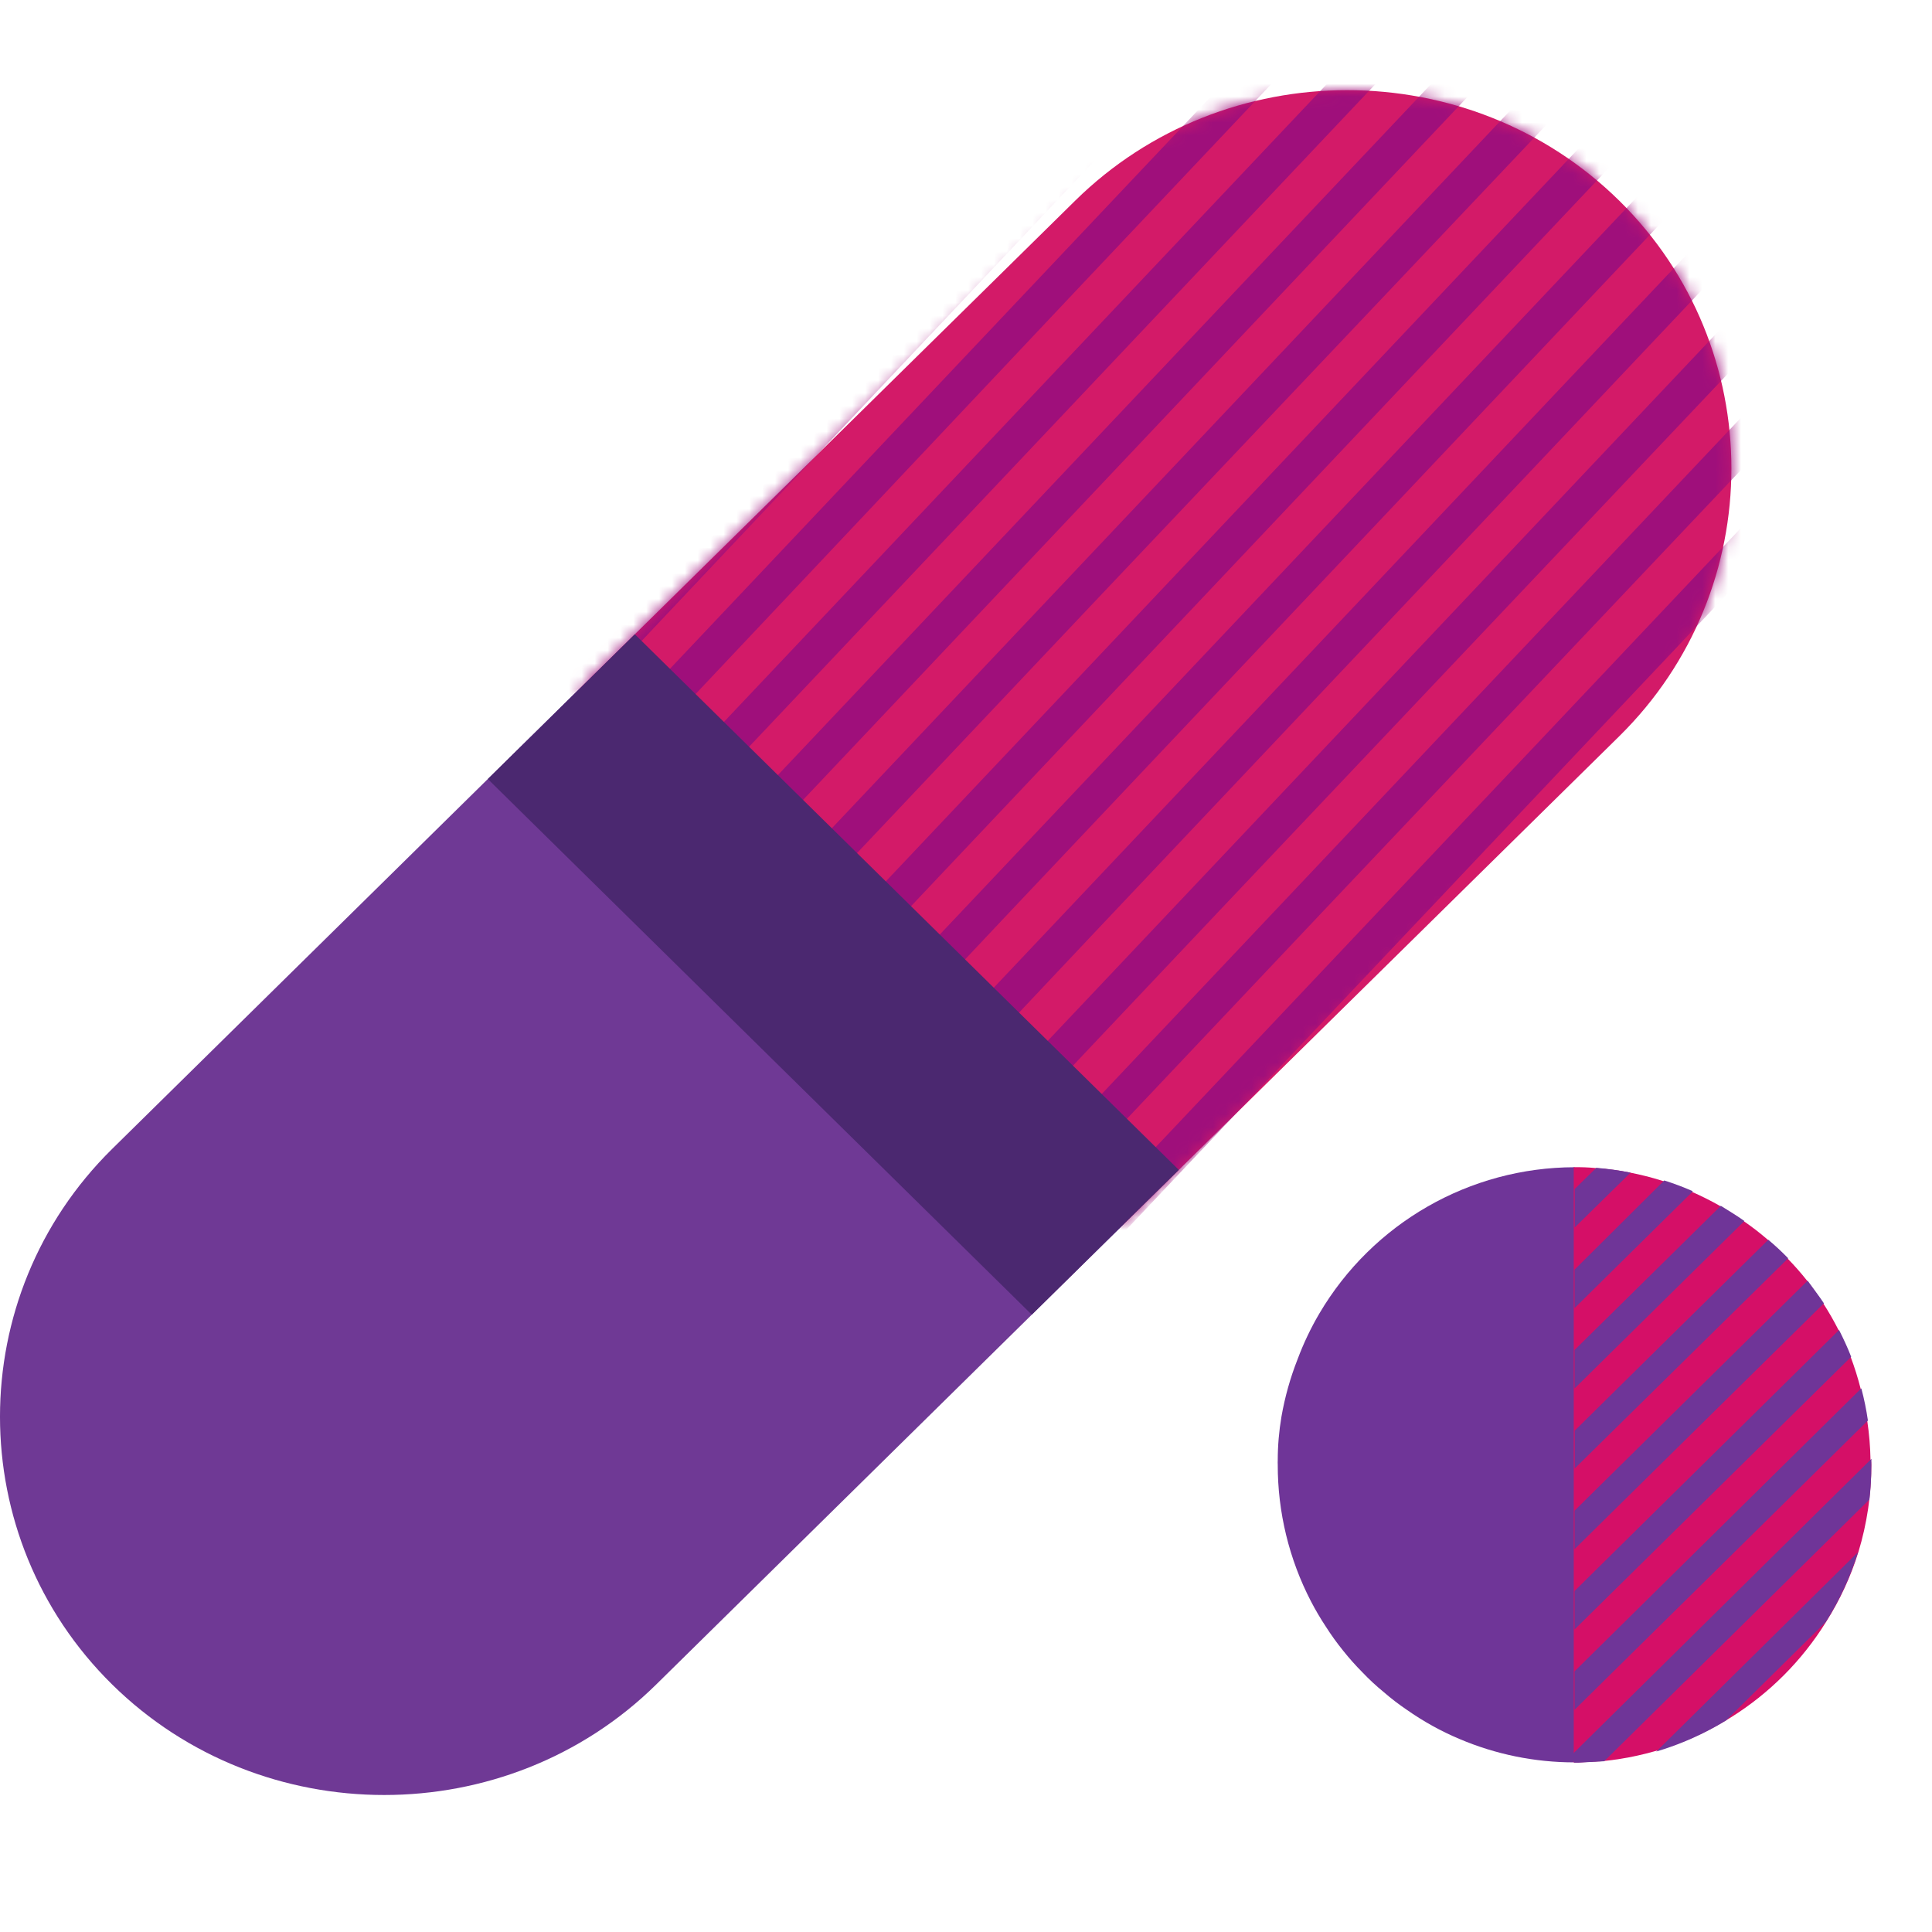 <svg xmlns="http://www.w3.org/2000/svg" xmlns:xlink="http://www.w3.org/1999/xlink" width="150" height="150" viewBox="0 0 150 150">
    <defs>
        <path id="8x34pdaj0a" d="M81.044 8.578c-11.615-11.437-30.62-11.437-42.235 0L.34 46.457l42.234 41.588 38.47-37.88c11.615-11.437 11.615-30.152 0-41.588"/>
    </defs>
    <g fill="none" fill-rule="evenodd">
        <g>
            <g transform="translate(0 7) translate(44.67)">
                <mask id="9awpazfgab" fill="#fff">
                    <use xlink:href="#8x34pdaj0a"/>
                </mask>
                <use fill="#D31A68" xlink:href="#8x34pdaj0a"/>
                <path fill="#9F0F7B" d="M-34.383-61.015l.81-.856-1.17-.666.36 1.522zM39.785 57.397L90.039 4.23 87.522 2.9 39.785 53.402l-9.979 10.557L6.162 88.973l.9 3.14 26.52-28.154 6.203-6.562zm0-8.56l44.86-47.46L82.128.046 39.785 44.842 21.715 63.96 4.365 82.316l.898 3.138L25.491 63.96l14.294-15.122zm0-8.56L79.34-1.477l-2.518-1.426-37.038 39.185L13.624 63.96 2.566 75.658l.9 3.138L17.4 63.96l22.385-23.682zm0-8.56L73.947-4.425 71.43-5.756 39.785 27.723 5.533 63.959.768 69l.899 3.139 7.642-8.18 30.476-32.242zm0-8.56L68.553-7.278 66.035-8.61l-26.25 27.773-40.815 43.18.45 1.616.449 1.522 1.349-1.522 38.567-40.802zM-9.211-48.841l-16.991 17.976.81 3.138L-6.694-47.51l-2.518-1.331zm-5.394-2.853L-28-37.524l.809 3.14 15.193-15.98-2.607-1.33zm-5.304-2.949l-9.889 10.462.809 3.139 11.597-12.174-2.517-1.427zm-5.394-2.853l-6.293 6.657.81 3.139 8-8.465-2.517-1.331zm-5.394-2.854l-2.338 2.473-.36.38.36 1.427.45 1.712 4.405-4.66-2.517-1.332zm70.482 40.707l1.888-1.997-1.888-1.046-.63-.285-9.35 9.891-39.825 42.134.81 3.138L33.58-13.08l6.204-6.563zm-3.417-4.85l-2.607-1.332L21.715-13.08l-33.533 35.476.809 3.139 36.5-38.615 10.877-11.413zm-5.394-2.853l-2.517-1.427L13.624-13.08l-27.24 28.819.809 3.138L17.4-13.08l13.574-14.266zm-5.394-2.948l-2.517-1.332L5.533-13.08-15.414 9.081l.809 3.139 23.914-25.3L25.58-30.294zm-5.394-2.854L17.67-34.48l-20.227 21.4-14.654 15.503.81 3.139L1.217-13.08l18.968-20.068zM14.792-36l-2.517-1.332-22.924 24.253-8.361 8.845.809 3.139L-6.873-13.08 14.792-36zm-5.304-2.853l-2.607-1.332L-18.74-13.08l-2.068 2.188.809 3.139 5.035-5.327L9.488-38.854zm-7.911-4.28L-22.606-17.55l.809 3.139L4.094-41.708l-2.517-1.427zm-5.394-2.854l-20.587 21.78.81 3.14L-1.3-44.657l-2.517-1.332zM82.128 63.96l30.476-32.242 9.709-10.272-2.517-1.331-7.192 7.609-34.252 36.236-38.567 40.803-20.138 21.304c1.888-.57 3.686-1.236 5.574-1.807l14.564-15.408L82.128 63.96zm-8.091 0l38.567-40.802 4.315-4.565-2.517-1.332-1.798 1.903L70.26 63.959 39.785 96.202l-24.633 26.06.899 3.139 23.734-25.205L74.037 63.96zm-8.091 0l45.579-48.22-2.518-1.332L62.17 63.959 39.785 87.642l-26.431 27.962.899 3.139 25.532-27.107 26.16-27.677zm-8.091 0l48.366-51.073-2.607-1.332-49.535 52.405-14.294 15.123-28.23 29.864.9 3.14 27.33-29.01 18.07-19.117zm-16.182 0l53.76-56.875-2.518-1.332-53.13 56.21-1.888 1.997L7.96 95.631l.899 3.139 30.926-32.813 1.888-1.998zm8.09 0l51.064-53.927-2.517-1.427L45.988 63.96l-6.203 6.563-30.027 31.767.9 3.139 29.127-30.911 9.979-10.558zM63.16-10.13l-2.518-1.331-20.856 22.065-42.613 45.082.899 3.139 41.714-44.227L63.159-10.13zm-5.304-2.853l-.18-.096-2.427-1.236-1.17 1.236L39.786 2.043l-44.41 46.984.898 3.139L39.785 6.037l18.07-19.021zm-16.182-.096l5.393-5.706-2.517-1.332-4.764 5.041-1.888 1.997-46.12 48.792.9 3.139 47.108-49.933 1.888-1.998zm8.09 0l2.698-2.758-2.517-1.426-3.956 4.184-6.203 6.563-46.209 48.886.9 3.14L39.784-2.523l9.979-10.558zm52.862 77.04l-39.017 41.277c3.956-2.568 7.731-5.326 11.507-8.18l31.286-33.098 6.203-6.562 4.225-4.47c2.697-3.9 5.214-7.99 7.641-12.174l-11.866 12.65-9.98 10.556zm9.979-23.683L127.707 24.3l-2.517-1.332-12.586 13.315L86.443 63.96l-46.658 49.363-7.912 8.37c2.158-.857 4.226-1.712 6.294-2.664l1.618-1.712L90.219 63.96l22.385-23.682zm17.89-14.361l-17.89 18.927-18.07 19.116-48.546 51.36c2.607-1.331 5.124-2.663 7.641-4.09L98.4 63.864l14.294-15.122 17.62-18.642c.63-1.14 1.17-2.377 1.71-3.519l-1.53-.665z" mask="url(#9awpazfgab)"/>
            </g>
            <path fill="#6F3995" d="M8.71 82.199c-11.614 11.436-11.614 30.15 0 41.587 11.615 11.437 30.62 11.437 42.235 0l36.297-35.74-42.234-41.588-36.297 35.74z" transform="translate(0 7)"/>
            <path fill="#4B2870" d="M91.523 83.831L80.108 95.071 37.874 53.483 49.288 42.243z" transform="translate(0 7)"/>
        </g>
        <path fill="#6F3598" fill-rule="nonzero" d="M122.247 90.623v46.207c-3.073.002-6.114-.617-8.942-1.82-.715-.3-1.413-.64-2.091-1.016-.69-.383-1.359-.802-2.004-1.255-.616-.416-1.205-.869-1.766-1.356-.592-.482-1.152-1.002-1.678-1.556-.518-.521-1.007-1.07-1.465-1.644-.491-.605-.947-1.237-1.365-1.895-.418-.632-.803-1.285-1.152-1.958-1.703-3.282-2.588-6.93-2.58-10.629-.006-.104-.006-.21 0-.314 0-1.14.097-2.277.288-3.4.266-1.524.685-3.017 1.252-4.456.46-1.23 1.025-2.42 1.69-3.551 4.142-7.024 11.671-11.34 19.813-11.357z"/>
        <path fill="#D50F67" fill-rule="nonzero" d="M145.29 113.739c0 2.287-.337 4.563-1.002 6.751-.593 1.91-1.435 3.733-2.505 5.422-3.78 6.097-10.168 10.093-17.295 10.817l-2.028.113h-.276v-46.22c.56-.01 1.12.01 1.678.063.9.062 1.795.18 2.68.352 1.652.323 3.264.824 4.81 1.493.743.327 1.47.691 2.178 1.092.626.364 1.252.753 1.841 1.18.64.438 1.254.911 1.841 1.418.543.461 1.061.951 1.553 1.468.539.55 1.049 1.128 1.528 1.732.438.564.864 1.154 1.252 1.757.433.668.83 1.36 1.19 2.07.363.716.65 1.368.939 2.071.31.821.573 1.66.789 2.51.22.826.391 1.664.513 2.51.149.993.232 1.995.25 3 .063.1.063.238.063.4z"/>
        <g fill="#6F3598" fill-rule="nonzero">
            <path d="M22.403 30.225c-.593 1.91-1.435 3.732-2.505 5.42l-7.739 7.643c-1.69 1.037-3.51 1.847-5.41 2.41l15.654-15.473zM23.442 23.448c.004.897-.046 1.794-.15 2.685L2.704 46.451l-2.029.113H.387l-.263-.54.288-.288L23.455 22.97c-.014.158-.018.318-.013.477zM23.192 19.984L.4 42.46v-2.987L22.666 17.5c.22.826.391 1.664.513 2.51l.013-.025zM21.877 15.052L.4 36.223v-2.987L20.938 12.97c.35.703.664 1.368.94 2.083zM19.76 10.898L.4 29.986V27L18.496 9.141c.413.578.864 1.155 1.265 1.757zM16.98 7.41L.412 23.724v-2.937L15.44 5.967c.543.453 1.061.935 1.553 1.443h-.013zM13.587 4.51L.4 17.513v-2.987L11.758 3.331c.614.389 1.24.753 1.829 1.18zM9.554 2.24L.4 11.274V8.288l6.963-6.927c.749.235 1.485.512 2.204.828l-.013.05zM4.758.746L.412 5.013V2.026L2.09.382c.9.07 1.795.196 2.68.376L4.758.746z" transform="translate(121.847 90.29)"/>
        </g>
    </g>
</svg>
